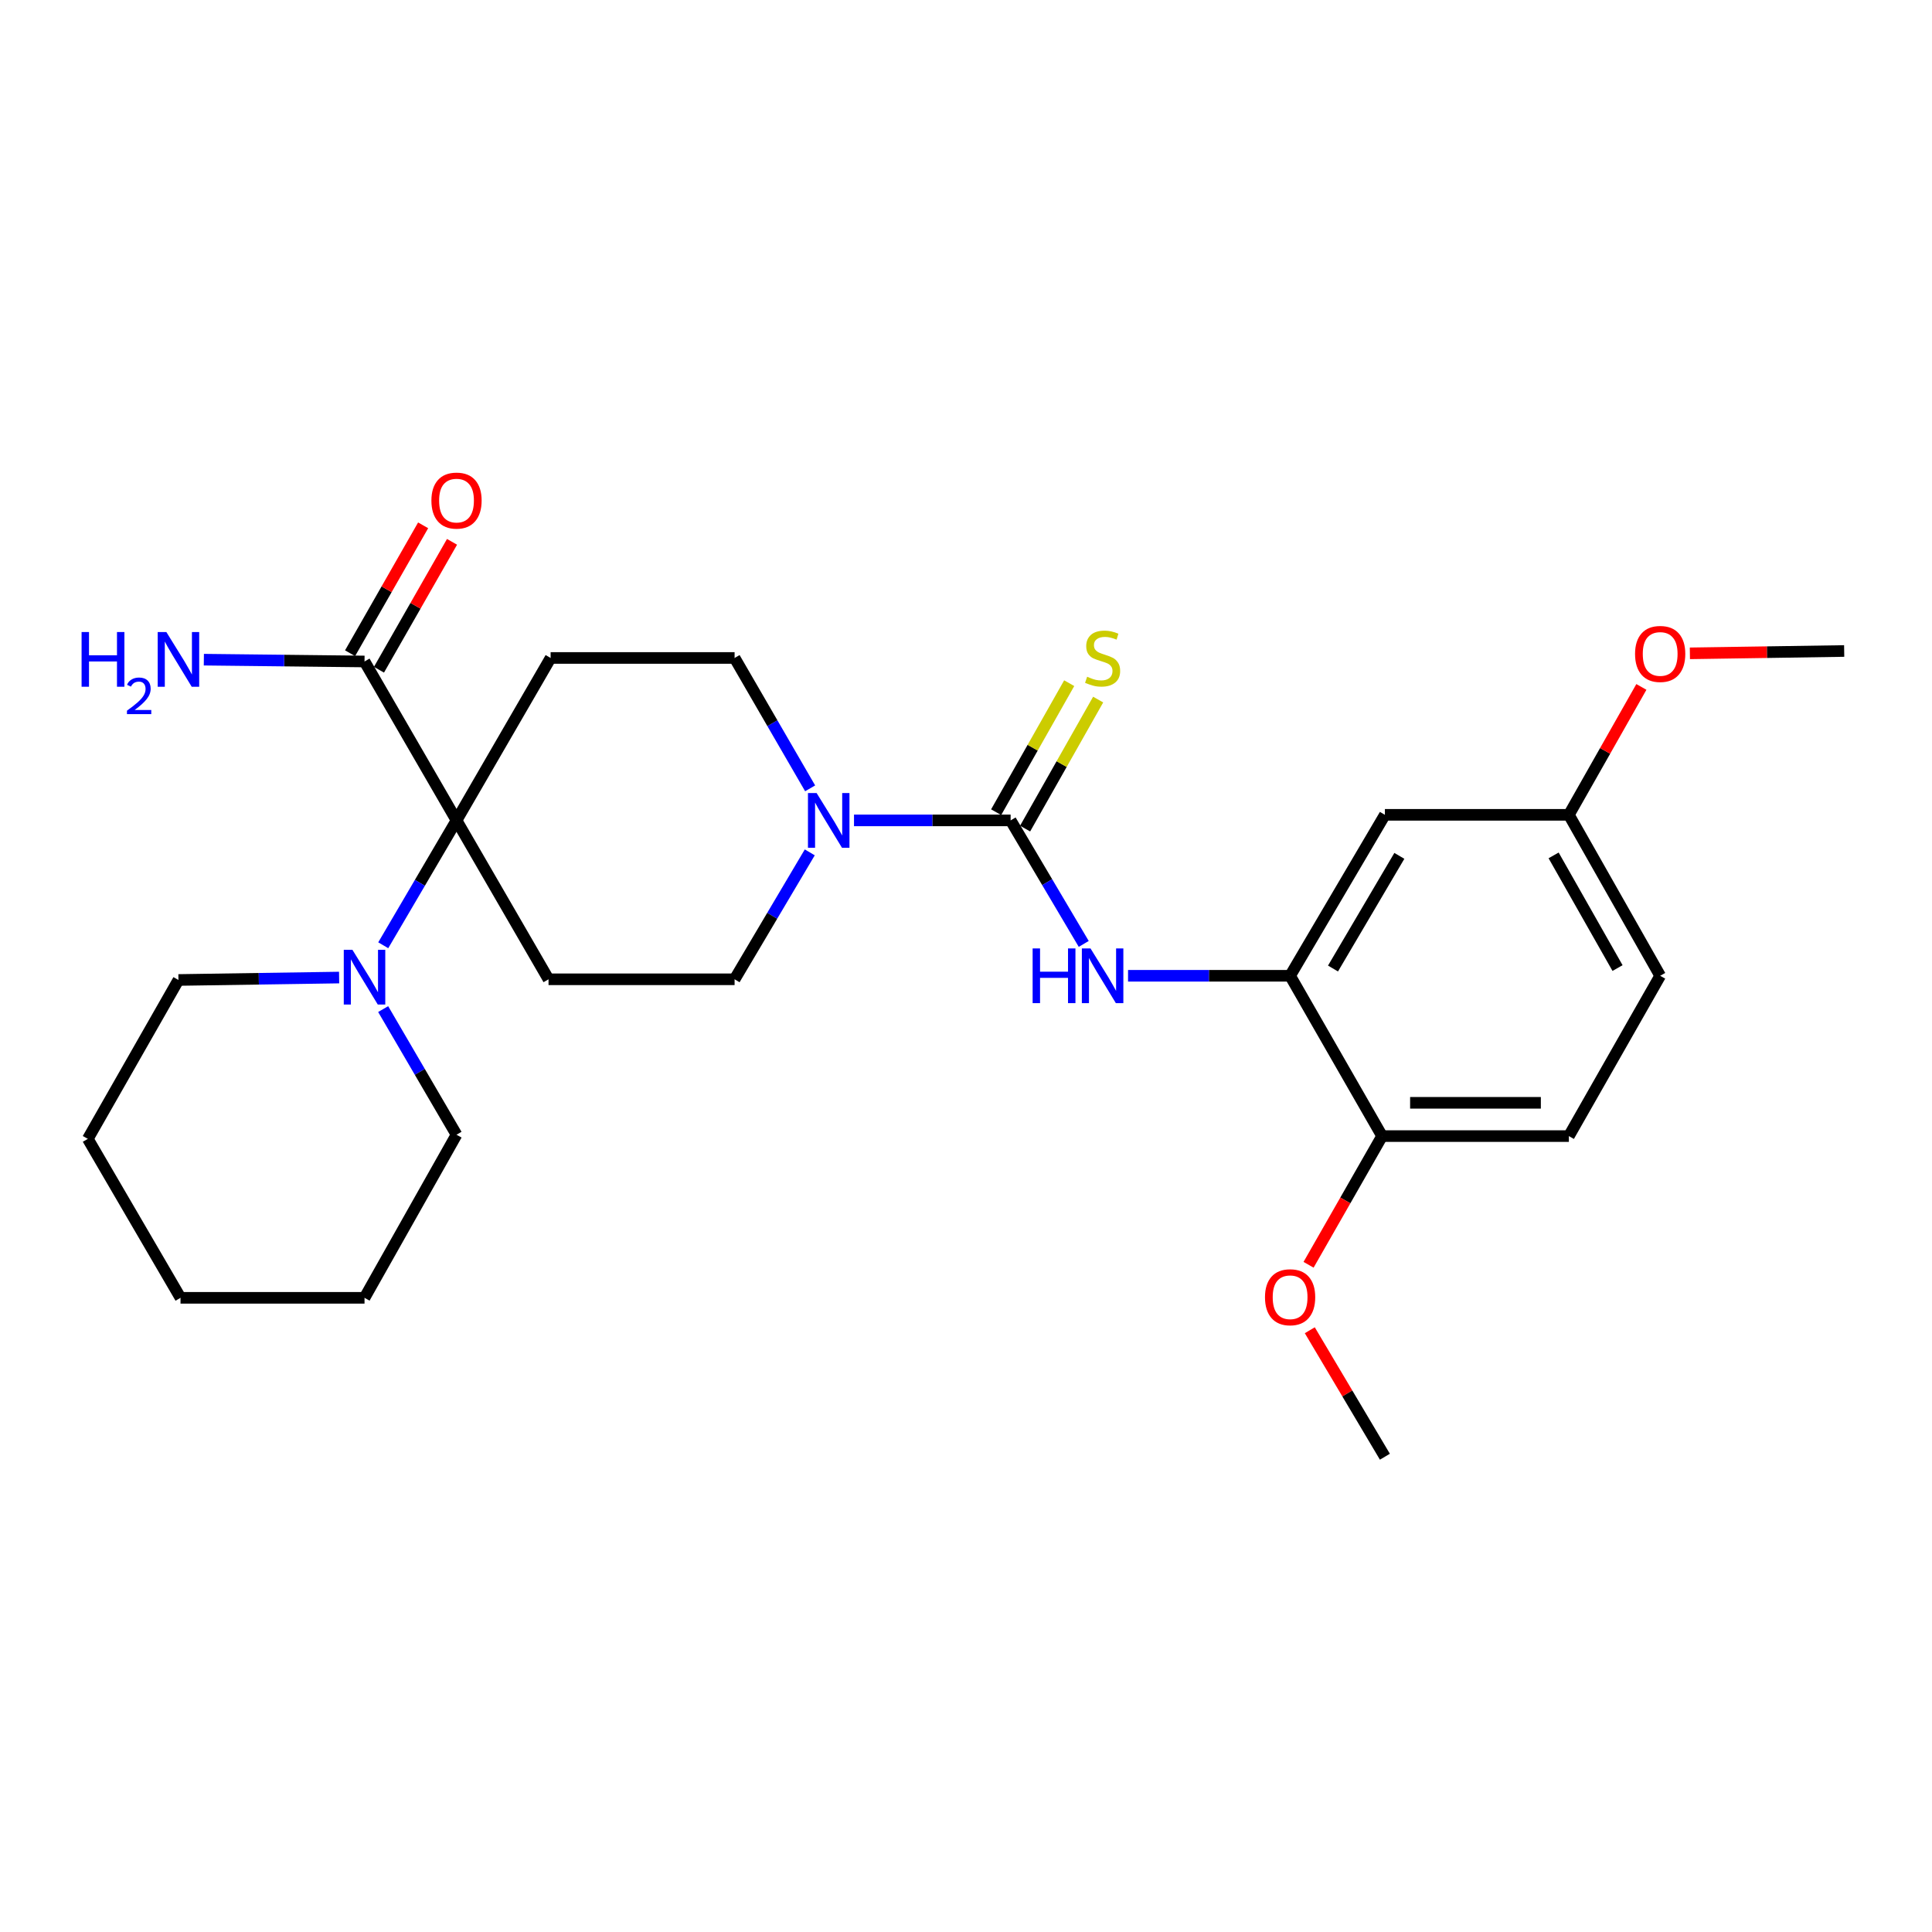 <?xml version='1.0' encoding='iso-8859-1'?>
<svg version='1.1' baseProfile='full'
              xmlns='http://www.w3.org/2000/svg'
                      xmlns:rdkit='http://www.rdkit.org/xml'
                      xmlns:xlink='http://www.w3.org/1999/xlink'
                  xml:space='preserve'
width='1000px' height='1000px' viewBox='0 0 1000 1000'>
<!-- END OF HEADER -->
<rect style='opacity:1.0;fill:#FFFFFF;stroke:none' width='1000' height='1000' x='0' y='0'> </rect>
<path class='bond-1' d='M 523.1,424.635 L 482.567,424.635' style='fill:none;fill-rule:evenodd;stroke:#000000;stroke-width:6px;stroke-linecap:butt;stroke-linejoin:miter;stroke-opacity:1' />
<path class='bond-1' d='M 482.567,424.635 L 442.033,424.635' style='fill:none;fill-rule:evenodd;stroke:#0000FF;stroke-width:6px;stroke-linecap:butt;stroke-linejoin:miter;stroke-opacity:1' />
<path class='bond-2' d='M 523.1,424.635 L 542.021,456.601' style='fill:none;fill-rule:evenodd;stroke:#000000;stroke-width:6px;stroke-linecap:butt;stroke-linejoin:miter;stroke-opacity:1' />
<path class='bond-2' d='M 542.021,456.601 L 560.942,488.568' style='fill:none;fill-rule:evenodd;stroke:#0000FF;stroke-width:6px;stroke-linecap:butt;stroke-linejoin:miter;stroke-opacity:1' />
<path class='bond-9' d='M 530.594,428.879 L 549.501,395.489' style='fill:none;fill-rule:evenodd;stroke:#000000;stroke-width:6px;stroke-linecap:butt;stroke-linejoin:miter;stroke-opacity:1' />
<path class='bond-9' d='M 549.501,395.489 L 568.407,362.099' style='fill:none;fill-rule:evenodd;stroke:#CCCC00;stroke-width:6px;stroke-linecap:butt;stroke-linejoin:miter;stroke-opacity:1' />
<path class='bond-9' d='M 515.606,420.392 L 534.512,387.002' style='fill:none;fill-rule:evenodd;stroke:#000000;stroke-width:6px;stroke-linecap:butt;stroke-linejoin:miter;stroke-opacity:1' />
<path class='bond-9' d='M 534.512,387.002 L 553.419,353.612' style='fill:none;fill-rule:evenodd;stroke:#CCCC00;stroke-width:6px;stroke-linecap:butt;stroke-linejoin:miter;stroke-opacity:1' />
<path class='bond-0' d='M 236.293,424.635 L 285,340.56' style='fill:none;fill-rule:evenodd;stroke:#000000;stroke-width:6px;stroke-linecap:butt;stroke-linejoin:miter;stroke-opacity:1' />
<path class='bond-3' d='M 236.293,424.635 L 217.329,456.952' style='fill:none;fill-rule:evenodd;stroke:#000000;stroke-width:6px;stroke-linecap:butt;stroke-linejoin:miter;stroke-opacity:1' />
<path class='bond-3' d='M 217.329,456.952 L 198.366,489.27' style='fill:none;fill-rule:evenodd;stroke:#0000FF;stroke-width:6px;stroke-linecap:butt;stroke-linejoin:miter;stroke-opacity:1' />
<path class='bond-5' d='M 236.293,424.635 L 188.676,342.379' style='fill:none;fill-rule:evenodd;stroke:#000000;stroke-width:6px;stroke-linecap:butt;stroke-linejoin:miter;stroke-opacity:1' />
<path class='bond-27' d='M 236.293,424.635 L 283.918,506.882' style='fill:none;fill-rule:evenodd;stroke:#000000;stroke-width:6px;stroke-linecap:butt;stroke-linejoin:miter;stroke-opacity:1' />
<path class='bond-10' d='M 419.136,441.185 L 399.68,474.034' style='fill:none;fill-rule:evenodd;stroke:#0000FF;stroke-width:6px;stroke-linecap:butt;stroke-linejoin:miter;stroke-opacity:1' />
<path class='bond-10' d='M 399.68,474.034 L 380.223,506.882' style='fill:none;fill-rule:evenodd;stroke:#000000;stroke-width:6px;stroke-linecap:butt;stroke-linejoin:miter;stroke-opacity:1' />
<path class='bond-11' d='M 419.327,408.046 L 399.775,374.303' style='fill:none;fill-rule:evenodd;stroke:#0000FF;stroke-width:6px;stroke-linecap:butt;stroke-linejoin:miter;stroke-opacity:1' />
<path class='bond-11' d='M 399.775,374.303 L 380.223,340.56' style='fill:none;fill-rule:evenodd;stroke:#000000;stroke-width:6px;stroke-linecap:butt;stroke-linejoin:miter;stroke-opacity:1' />
<path class='bond-4' d='M 583.873,505.064 L 625.815,505.064' style='fill:none;fill-rule:evenodd;stroke:#0000FF;stroke-width:6px;stroke-linecap:butt;stroke-linejoin:miter;stroke-opacity:1' />
<path class='bond-4' d='M 625.815,505.064 L 667.757,505.064' style='fill:none;fill-rule:evenodd;stroke:#000000;stroke-width:6px;stroke-linecap:butt;stroke-linejoin:miter;stroke-opacity:1' />
<path class='bond-19' d='M 175.528,505.98 L 133.945,506.608' style='fill:none;fill-rule:evenodd;stroke:#0000FF;stroke-width:6px;stroke-linecap:butt;stroke-linejoin:miter;stroke-opacity:1' />
<path class='bond-19' d='M 133.945,506.608 L 92.363,507.236' style='fill:none;fill-rule:evenodd;stroke:#000000;stroke-width:6px;stroke-linecap:butt;stroke-linejoin:miter;stroke-opacity:1' />
<path class='bond-20' d='M 198.323,522.303 L 217.308,554.816' style='fill:none;fill-rule:evenodd;stroke:#0000FF;stroke-width:6px;stroke-linecap:butt;stroke-linejoin:miter;stroke-opacity:1' />
<path class='bond-20' d='M 217.308,554.816 L 236.293,587.33' style='fill:none;fill-rule:evenodd;stroke:#000000;stroke-width:6px;stroke-linecap:butt;stroke-linejoin:miter;stroke-opacity:1' />
<path class='bond-8' d='M 667.757,505.064 L 716.818,421.755' style='fill:none;fill-rule:evenodd;stroke:#000000;stroke-width:6px;stroke-linecap:butt;stroke-linejoin:miter;stroke-opacity:1' />
<path class='bond-8' d='M 689.958,501.308 L 724.301,442.992' style='fill:none;fill-rule:evenodd;stroke:#000000;stroke-width:6px;stroke-linecap:butt;stroke-linejoin:miter;stroke-opacity:1' />
<path class='bond-12' d='M 667.757,505.064 L 715.373,588.038' style='fill:none;fill-rule:evenodd;stroke:#000000;stroke-width:6px;stroke-linecap:butt;stroke-linejoin:miter;stroke-opacity:1' />
<path class='bond-13' d='M 196.155,346.65 L 215.062,313.552' style='fill:none;fill-rule:evenodd;stroke:#000000;stroke-width:6px;stroke-linecap:butt;stroke-linejoin:miter;stroke-opacity:1' />
<path class='bond-13' d='M 215.062,313.552 L 233.968,280.453' style='fill:none;fill-rule:evenodd;stroke:#FF0000;stroke-width:6px;stroke-linecap:butt;stroke-linejoin:miter;stroke-opacity:1' />
<path class='bond-13' d='M 181.198,338.107 L 200.105,305.008' style='fill:none;fill-rule:evenodd;stroke:#000000;stroke-width:6px;stroke-linecap:butt;stroke-linejoin:miter;stroke-opacity:1' />
<path class='bond-13' d='M 200.105,305.008 L 219.012,271.91' style='fill:none;fill-rule:evenodd;stroke:#FF0000;stroke-width:6px;stroke-linecap:butt;stroke-linejoin:miter;stroke-opacity:1' />
<path class='bond-15' d='M 188.676,342.379 L 147.094,341.912' style='fill:none;fill-rule:evenodd;stroke:#000000;stroke-width:6px;stroke-linecap:butt;stroke-linejoin:miter;stroke-opacity:1' />
<path class='bond-15' d='M 147.094,341.912 L 105.511,341.445' style='fill:none;fill-rule:evenodd;stroke:#0000FF;stroke-width:6px;stroke-linecap:butt;stroke-linejoin:miter;stroke-opacity:1' />
<path class='bond-6' d='M 283.918,506.882 L 380.223,506.882' style='fill:none;fill-rule:evenodd;stroke:#000000;stroke-width:6px;stroke-linecap:butt;stroke-linejoin:miter;stroke-opacity:1' />
<path class='bond-7' d='M 285,340.56 L 380.223,340.56' style='fill:none;fill-rule:evenodd;stroke:#000000;stroke-width:6px;stroke-linecap:butt;stroke-linejoin:miter;stroke-opacity:1' />
<path class='bond-16' d='M 716.818,421.755 L 812.041,421.755' style='fill:none;fill-rule:evenodd;stroke:#000000;stroke-width:6px;stroke-linecap:butt;stroke-linejoin:miter;stroke-opacity:1' />
<path class='bond-14' d='M 715.373,588.038 L 812.041,588.038' style='fill:none;fill-rule:evenodd;stroke:#000000;stroke-width:6px;stroke-linecap:butt;stroke-linejoin:miter;stroke-opacity:1' />
<path class='bond-14' d='M 729.874,570.814 L 797.541,570.814' style='fill:none;fill-rule:evenodd;stroke:#000000;stroke-width:6px;stroke-linecap:butt;stroke-linejoin:miter;stroke-opacity:1' />
<path class='bond-18' d='M 715.373,588.038 L 696.342,621.343' style='fill:none;fill-rule:evenodd;stroke:#000000;stroke-width:6px;stroke-linecap:butt;stroke-linejoin:miter;stroke-opacity:1' />
<path class='bond-18' d='M 696.342,621.343 L 677.311,654.648' style='fill:none;fill-rule:evenodd;stroke:#FF0000;stroke-width:6px;stroke-linecap:butt;stroke-linejoin:miter;stroke-opacity:1' />
<path class='bond-17' d='M 812.041,588.038 L 859.303,505.064' style='fill:none;fill-rule:evenodd;stroke:#000000;stroke-width:6px;stroke-linecap:butt;stroke-linejoin:miter;stroke-opacity:1' />
<path class='bond-21' d='M 812.041,421.755 L 830.809,388.654' style='fill:none;fill-rule:evenodd;stroke:#000000;stroke-width:6px;stroke-linecap:butt;stroke-linejoin:miter;stroke-opacity:1' />
<path class='bond-21' d='M 830.809,388.654 L 849.576,355.553' style='fill:none;fill-rule:evenodd;stroke:#FF0000;stroke-width:6px;stroke-linecap:butt;stroke-linejoin:miter;stroke-opacity:1' />
<path class='bond-28' d='M 812.041,421.755 L 859.303,505.064' style='fill:none;fill-rule:evenodd;stroke:#000000;stroke-width:6px;stroke-linecap:butt;stroke-linejoin:miter;stroke-opacity:1' />
<path class='bond-28' d='M 804.149,442.75 L 837.233,501.067' style='fill:none;fill-rule:evenodd;stroke:#000000;stroke-width:6px;stroke-linecap:butt;stroke-linejoin:miter;stroke-opacity:1' />
<path class='bond-22' d='M 677.947,688.529 L 697.383,721.263' style='fill:none;fill-rule:evenodd;stroke:#FF0000;stroke-width:6px;stroke-linecap:butt;stroke-linejoin:miter;stroke-opacity:1' />
<path class='bond-22' d='M 697.383,721.263 L 716.818,753.997' style='fill:none;fill-rule:evenodd;stroke:#000000;stroke-width:6px;stroke-linecap:butt;stroke-linejoin:miter;stroke-opacity:1' />
<path class='bond-24' d='M 92.363,507.236 L 45.455,589.474' style='fill:none;fill-rule:evenodd;stroke:#000000;stroke-width:6px;stroke-linecap:butt;stroke-linejoin:miter;stroke-opacity:1' />
<path class='bond-25' d='M 236.293,587.33 L 188.676,671.75' style='fill:none;fill-rule:evenodd;stroke:#000000;stroke-width:6px;stroke-linecap:butt;stroke-linejoin:miter;stroke-opacity:1' />
<path class='bond-23' d='M 874.685,338.164 L 914.615,337.559' style='fill:none;fill-rule:evenodd;stroke:#FF0000;stroke-width:6px;stroke-linecap:butt;stroke-linejoin:miter;stroke-opacity:1' />
<path class='bond-23' d='M 914.615,337.559 L 954.545,336.953' style='fill:none;fill-rule:evenodd;stroke:#000000;stroke-width:6px;stroke-linecap:butt;stroke-linejoin:miter;stroke-opacity:1' />
<path class='bond-29' d='M 45.455,589.474 L 93.434,671.75' style='fill:none;fill-rule:evenodd;stroke:#000000;stroke-width:6px;stroke-linecap:butt;stroke-linejoin:miter;stroke-opacity:1' />
<path class='bond-26' d='M 188.676,671.75 L 93.434,671.75' style='fill:none;fill-rule:evenodd;stroke:#000000;stroke-width:6px;stroke-linecap:butt;stroke-linejoin:miter;stroke-opacity:1' />
<path  class='atom-2' d='M 422.679 410.475
L 431.959 425.475
Q 432.879 426.955, 434.359 429.635
Q 435.839 432.315, 435.919 432.475
L 435.919 410.475
L 439.679 410.475
L 439.679 438.795
L 435.799 438.795
L 425.839 422.395
Q 424.679 420.475, 423.439 418.275
Q 422.239 416.075, 421.879 415.395
L 421.879 438.795
L 418.199 438.795
L 418.199 410.475
L 422.679 410.475
' fill='#0000FF'/>
<path  class='atom-3' d='M 534.487 490.904
L 538.327 490.904
L 538.327 502.944
L 552.807 502.944
L 552.807 490.904
L 556.647 490.904
L 556.647 519.224
L 552.807 519.224
L 552.807 506.144
L 538.327 506.144
L 538.327 519.224
L 534.487 519.224
L 534.487 490.904
' fill='#0000FF'/>
<path  class='atom-3' d='M 564.447 490.904
L 573.727 505.904
Q 574.647 507.384, 576.127 510.064
Q 577.607 512.744, 577.687 512.904
L 577.687 490.904
L 581.447 490.904
L 581.447 519.224
L 577.567 519.224
L 567.607 502.824
Q 566.447 500.904, 565.207 498.704
Q 564.007 496.504, 563.647 495.824
L 563.647 519.224
L 559.967 519.224
L 559.967 490.904
L 564.447 490.904
' fill='#0000FF'/>
<path  class='atom-4' d='M 182.416 491.622
L 191.696 506.622
Q 192.616 508.102, 194.096 510.782
Q 195.576 513.462, 195.656 513.622
L 195.656 491.622
L 199.416 491.622
L 199.416 519.942
L 195.536 519.942
L 185.576 503.542
Q 184.416 501.622, 183.176 499.422
Q 181.976 497.222, 181.616 496.542
L 181.616 519.942
L 177.936 519.942
L 177.936 491.622
L 182.416 491.622
' fill='#0000FF'/>
<path  class='atom-10' d='M 562.707 350.28
Q 563.027 350.4, 564.347 350.96
Q 565.667 351.52, 567.107 351.88
Q 568.587 352.2, 570.027 352.2
Q 572.707 352.2, 574.267 350.92
Q 575.827 349.6, 575.827 347.32
Q 575.827 345.76, 575.027 344.8
Q 574.267 343.84, 573.067 343.32
Q 571.867 342.8, 569.867 342.2
Q 567.347 341.44, 565.827 340.72
Q 564.347 340, 563.267 338.48
Q 562.227 336.96, 562.227 334.4
Q 562.227 330.84, 564.627 328.64
Q 567.067 326.44, 571.867 326.44
Q 575.147 326.44, 578.867 328
L 577.947 331.08
Q 574.547 329.68, 571.987 329.68
Q 569.227 329.68, 567.707 330.84
Q 566.187 331.96, 566.227 333.92
Q 566.227 335.44, 566.987 336.36
Q 567.787 337.28, 568.907 337.8
Q 570.067 338.32, 571.987 338.92
Q 574.547 339.72, 576.067 340.52
Q 577.587 341.32, 578.667 342.96
Q 579.787 344.56, 579.787 347.32
Q 579.787 351.24, 577.147 353.36
Q 574.547 355.44, 570.187 355.44
Q 567.667 355.44, 565.747 354.88
Q 563.867 354.36, 561.627 353.44
L 562.707 350.28
' fill='#CCCC00'/>
<path  class='atom-14' d='M 223.293 259.101
Q 223.293 252.301, 226.653 248.501
Q 230.013 244.701, 236.293 244.701
Q 242.573 244.701, 245.933 248.501
Q 249.293 252.301, 249.293 259.101
Q 249.293 265.981, 245.893 269.901
Q 242.493 273.781, 236.293 273.781
Q 230.053 273.781, 226.653 269.901
Q 223.293 266.021, 223.293 259.101
M 236.293 270.581
Q 240.613 270.581, 242.933 267.701
Q 245.293 264.781, 245.293 259.101
Q 245.293 253.541, 242.933 250.741
Q 240.613 247.901, 236.293 247.901
Q 231.973 247.901, 229.613 250.701
Q 227.293 253.501, 227.293 259.101
Q 227.293 264.821, 229.613 267.701
Q 231.973 270.581, 236.293 270.581
' fill='#FF0000'/>
<path  class='atom-16' d='M 42.23 327.137
L 46.07 327.137
L 46.07 339.177
L 60.55 339.177
L 60.55 327.137
L 64.39 327.137
L 64.39 355.457
L 60.55 355.457
L 60.55 342.377
L 46.07 342.377
L 46.07 355.457
L 42.23 355.457
L 42.23 327.137
' fill='#0000FF'/>
<path  class='atom-16' d='M 65.763 354.464
Q 66.449 352.695, 68.086 351.718
Q 69.723 350.715, 71.993 350.715
Q 74.818 350.715, 76.402 352.246
Q 77.986 353.777, 77.986 356.496
Q 77.986 359.268, 75.927 361.856
Q 73.894 364.443, 69.67 367.505
L 78.303 367.505
L 78.303 369.617
L 65.71 369.617
L 65.71 367.848
Q 69.195 365.367, 71.254 363.519
Q 73.339 361.671, 74.343 360.008
Q 75.346 358.344, 75.346 356.628
Q 75.346 354.833, 74.448 353.83
Q 73.551 352.827, 71.993 352.827
Q 70.488 352.827, 69.485 353.434
Q 68.482 354.041, 67.769 355.388
L 65.763 354.464
' fill='#0000FF'/>
<path  class='atom-16' d='M 86.103 327.137
L 95.383 342.137
Q 96.303 343.617, 97.783 346.297
Q 99.263 348.977, 99.343 349.137
L 99.343 327.137
L 103.103 327.137
L 103.103 355.457
L 99.223 355.457
L 89.263 339.057
Q 88.103 337.137, 86.863 334.937
Q 85.663 332.737, 85.303 332.057
L 85.303 355.457
L 81.623 355.457
L 81.623 327.137
L 86.103 327.137
' fill='#0000FF'/>
<path  class='atom-19' d='M 654.757 671.447
Q 654.757 664.647, 658.117 660.847
Q 661.477 657.047, 667.757 657.047
Q 674.037 657.047, 677.397 660.847
Q 680.757 664.647, 680.757 671.447
Q 680.757 678.327, 677.357 682.247
Q 673.957 686.127, 667.757 686.127
Q 661.517 686.127, 658.117 682.247
Q 654.757 678.367, 654.757 671.447
M 667.757 682.927
Q 672.077 682.927, 674.397 680.047
Q 676.757 677.127, 676.757 671.447
Q 676.757 665.887, 674.397 663.087
Q 672.077 660.247, 667.757 660.247
Q 663.437 660.247, 661.077 663.047
Q 658.757 665.847, 658.757 671.447
Q 658.757 677.167, 661.077 680.047
Q 663.437 682.927, 667.757 682.927
' fill='#FF0000'/>
<path  class='atom-22' d='M 846.303 338.478
Q 846.303 331.678, 849.663 327.878
Q 853.023 324.078, 859.303 324.078
Q 865.583 324.078, 868.943 327.878
Q 872.303 331.678, 872.303 338.478
Q 872.303 345.358, 868.903 349.278
Q 865.503 353.158, 859.303 353.158
Q 853.063 353.158, 849.663 349.278
Q 846.303 345.398, 846.303 338.478
M 859.303 349.958
Q 863.623 349.958, 865.943 347.078
Q 868.303 344.158, 868.303 338.478
Q 868.303 332.918, 865.943 330.118
Q 863.623 327.278, 859.303 327.278
Q 854.983 327.278, 852.623 330.078
Q 850.303 332.878, 850.303 338.478
Q 850.303 344.198, 852.623 347.078
Q 854.983 349.958, 859.303 349.958
' fill='#FF0000'/>
</svg>
